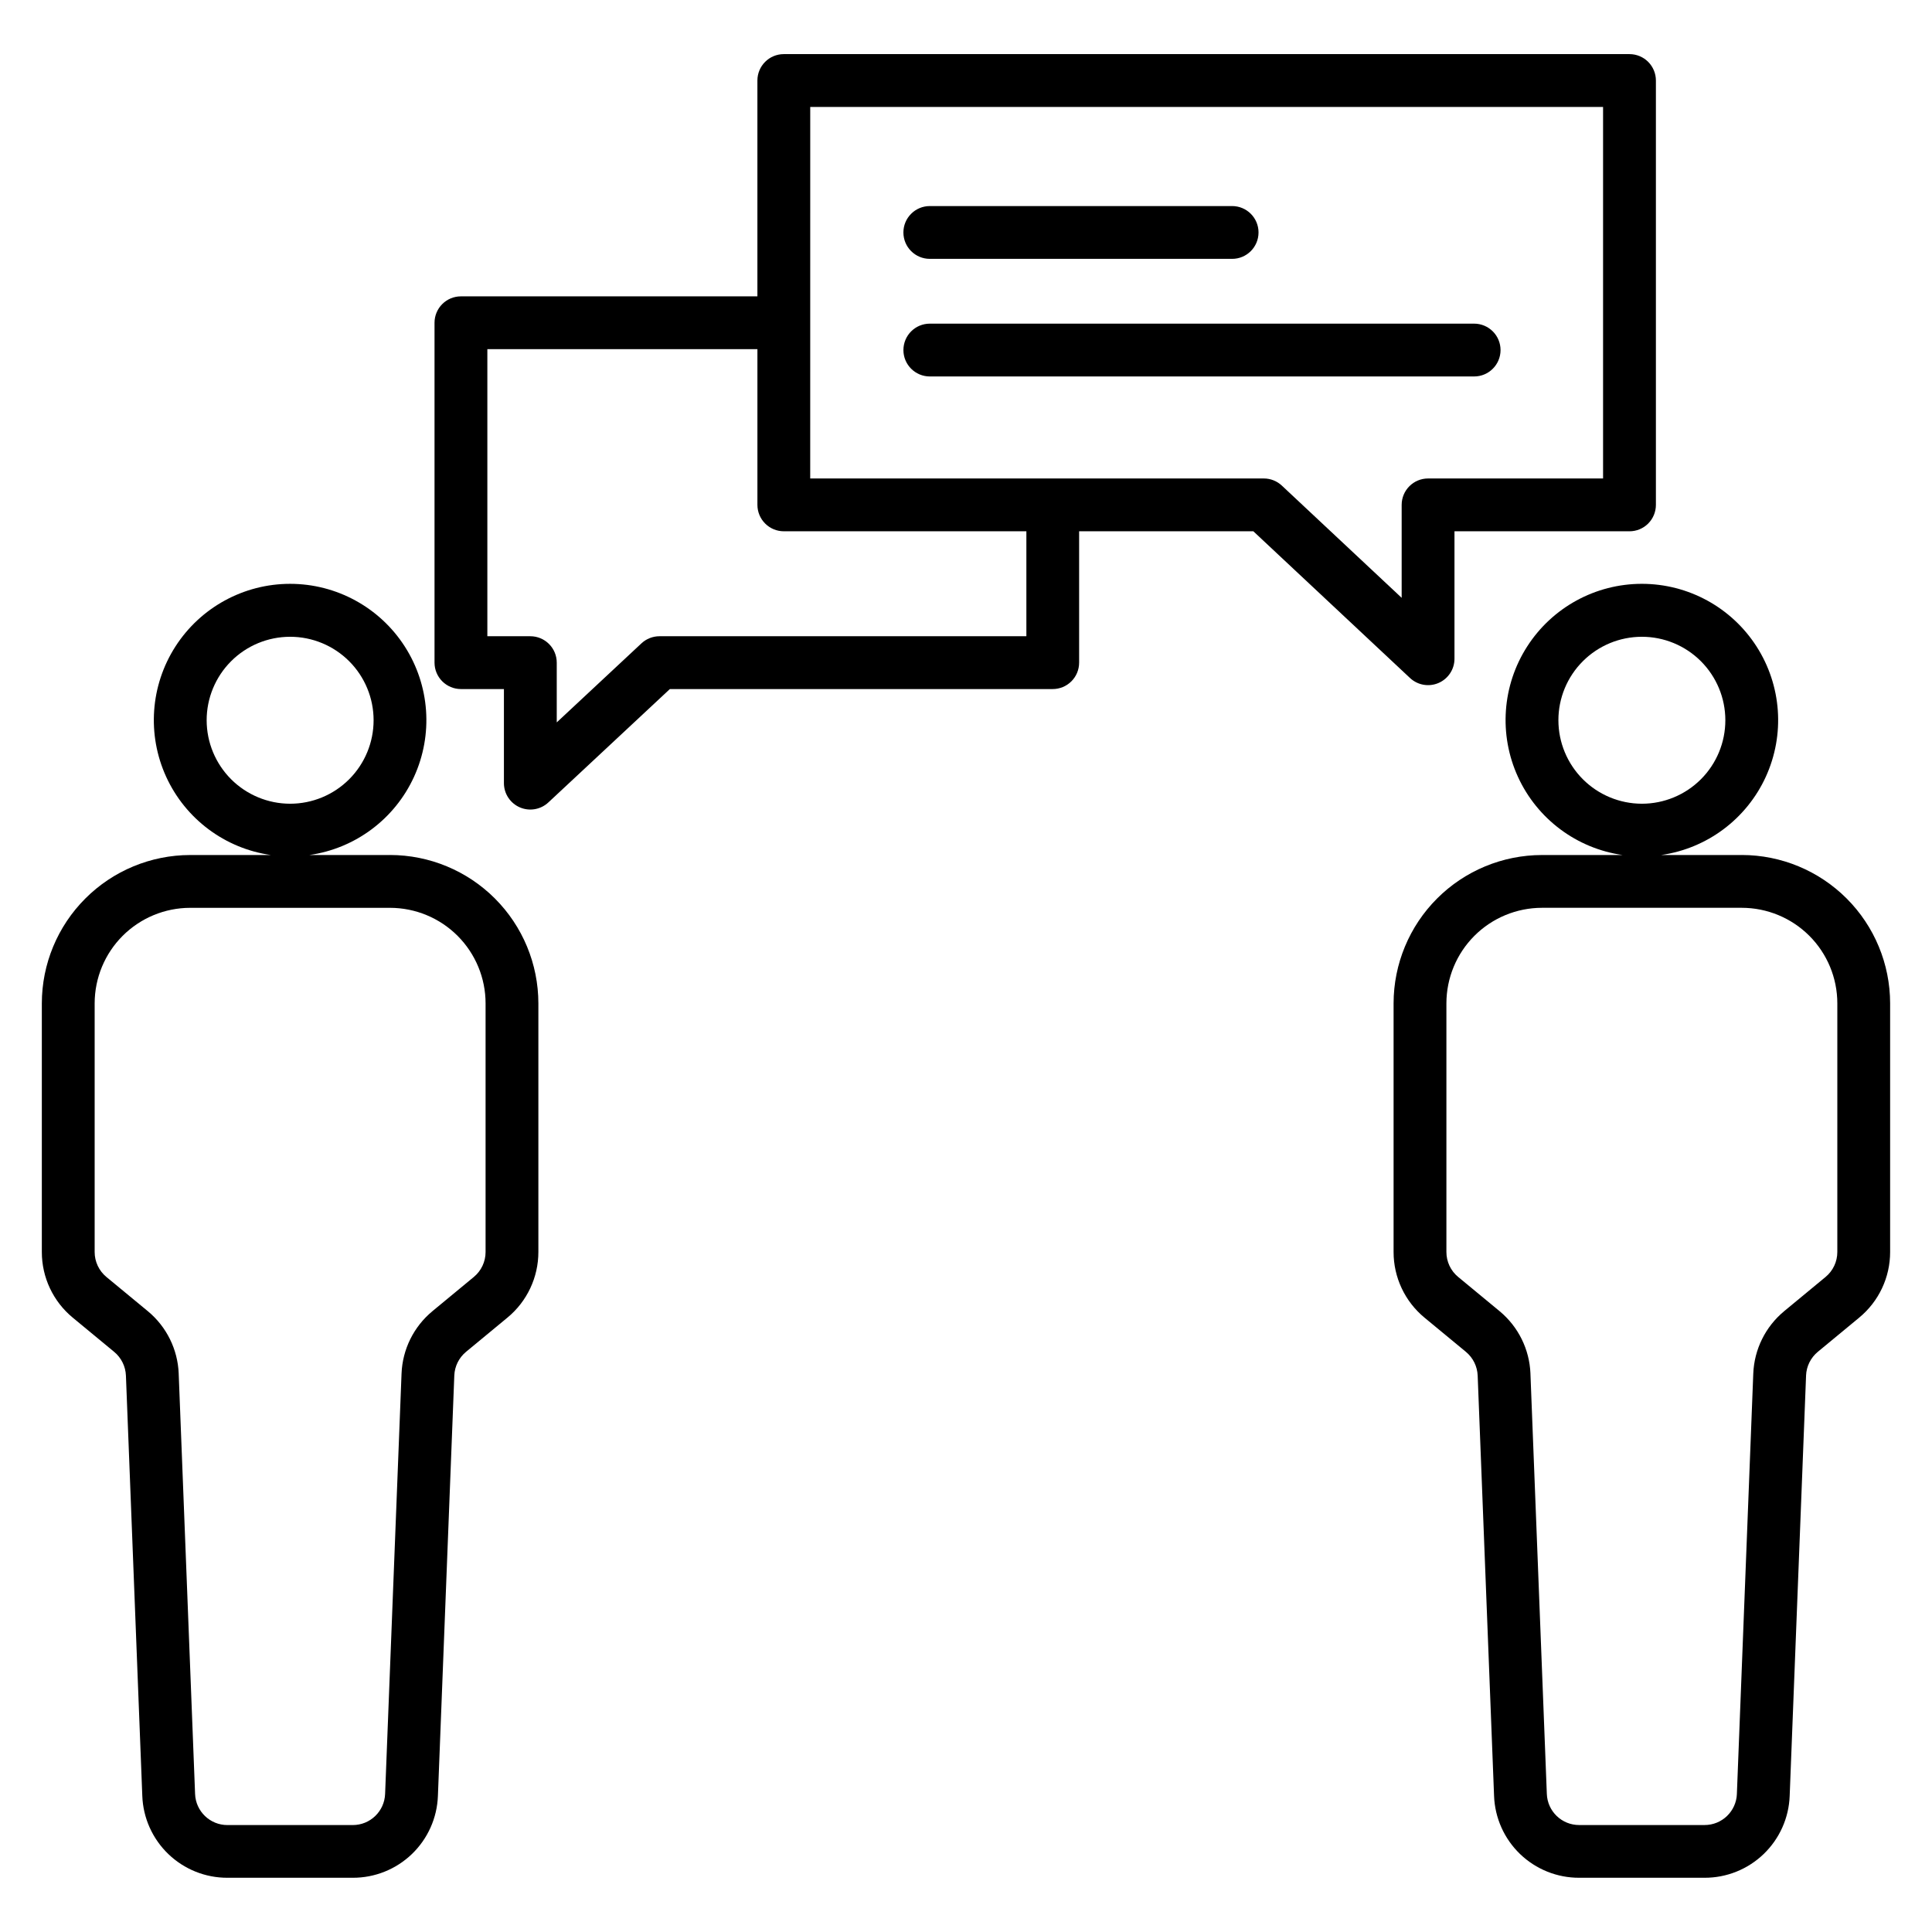 <?xml version="1.0" encoding="UTF-8"?>
<!-- The Best Svg Icon site in the world: iconSvg.co, Visit us! https://iconsvg.co -->
<svg fill="#000000" width="800px" height="800px" version="1.1" viewBox="144 144 512 512" xmlns="http://www.w3.org/2000/svg">
 <g>
  <path d="m247.37 370.59h-21.387c12.172-1.738 22.625-9.547 27.738-20.727 5.117-11.18 4.191-24.195-2.453-34.539-6.641-10.344-18.09-16.602-30.387-16.602-12.293 0-23.742 6.258-30.387 16.602-6.644 10.344-7.566 23.359-2.453 34.539 5.117 11.18 15.57 18.988 27.738 20.727h-21.387c-10.422 0.012-20.41 4.156-27.777 11.527-7.371 7.367-11.516 17.359-11.527 27.777v65.891c-0.008 6.738 3 13.125 8.199 17.41l10.973 9.066c1.887 1.559 3.019 3.852 3.113 6.297l4.34 111.38c0.215 5.84 2.691 11.363 6.902 15.41 4.211 4.047 9.828 6.301 15.668 6.281h33.199c5.84 0.02 11.461-2.234 15.672-6.281 4.211-4.047 6.684-9.57 6.898-15.41l4.344-111.39c0.09-2.445 1.223-4.734 3.109-6.297l10.977-9.07c5.195-4.285 8.203-10.672 8.195-17.406v-65.887c-0.012-10.418-4.156-20.41-11.527-27.781-7.367-7.367-17.359-11.512-27.781-11.523zm-48.605-35.711c0-5.867 2.328-11.496 6.477-15.645 4.148-4.152 9.777-6.481 15.645-6.481 5.867-0.004 11.496 2.328 15.645 6.477 4.148 4.148 6.477 9.777 6.477 15.645s-2.332 11.496-6.481 15.645c-4.148 4.148-9.777 6.477-15.645 6.477-5.863-0.008-11.484-2.34-15.633-6.484-4.144-4.148-6.477-9.77-6.484-15.633zm73.918 140.91c0.004 2.562-1.141 4.992-3.117 6.621l-10.977 9.07h0.004c-4.953 4.098-7.93 10.109-8.18 16.531l-4.356 111.39c-0.168 4.617-3.965 8.273-8.586 8.258h-33.188c-4.617 0.016-8.418-3.637-8.586-8.254l-4.344-111.39 0.004-0.004c-0.254-6.422-3.227-12.434-8.18-16.531l-10.977-9.066c-1.977-1.633-3.121-4.062-3.117-6.625v-65.891c0.008-6.711 2.676-13.145 7.418-17.891 4.746-4.742 11.18-7.414 17.891-7.422h52.977c6.711 0.008 13.148 2.676 17.895 7.422 4.742 4.746 7.414 11.18 7.418 17.891z"/>
  <path d="m605.6 370.59h-21.387c12.172-1.738 22.625-9.547 27.742-20.73 5.113-11.18 4.191-24.195-2.453-34.539-6.644-10.348-18.094-16.602-30.391-16.602s-23.746 6.254-30.391 16.602c-6.644 10.344-7.566 23.359-2.453 34.539 5.117 11.184 15.57 18.992 27.742 20.73h-21.387c-10.422 0.012-20.414 4.156-27.781 11.523-7.371 7.371-11.516 17.363-11.527 27.781v65.891c-0.008 6.738 3 13.125 8.199 17.41l10.977 9.066h-0.004c1.887 1.562 3.016 3.852 3.113 6.297l4.344 111.38c0.215 5.84 2.688 11.363 6.898 15.41 4.211 4.047 9.832 6.301 15.672 6.281h33.199c5.84 0.02 11.457-2.234 15.668-6.281 4.211-4.047 6.688-9.57 6.902-15.41l4.344-111.39h-0.004c0.094-2.445 1.227-4.734 3.113-6.297l10.977-9.07h-0.004c5.195-4.281 8.203-10.668 8.195-17.402v-65.891c-0.012-10.418-4.156-20.41-11.523-27.777-7.371-7.371-17.359-11.516-27.781-11.527zm-48.609-35.711c-0.004-5.867 2.328-11.496 6.477-15.645s9.773-6.481 15.641-6.481c5.867-0.004 11.496 2.328 15.645 6.477 4.148 4.148 6.481 9.773 6.481 15.641 0 5.871-2.328 11.496-6.477 15.645-4.148 4.148-9.777 6.481-15.645 6.481-5.863-0.008-11.488-2.34-15.633-6.484-4.148-4.148-6.481-9.77-6.488-15.633zm73.918 140.91c0.004 2.562-1.141 4.992-3.117 6.621l-10.977 9.07h0.004c-4.953 4.098-7.93 10.109-8.184 16.531l-4.344 111.38 0.004 0.004c-0.168 4.617-3.965 8.273-8.586 8.258h-33.199c-4.621 0.016-8.418-3.637-8.586-8.254l-4.344-111.39 0.004-0.004c-0.254-6.422-3.227-12.434-8.18-16.531l-10.973-9.066c-1.98-1.629-3.125-4.059-3.121-6.625v-65.891c0.008-6.711 2.676-13.145 7.422-17.891s11.18-7.414 17.891-7.422h52.977c6.711 0.008 13.145 2.68 17.891 7.422 4.742 4.746 7.414 11.18 7.418 17.891z"/>
  <path d="m517.67 323.68c2.035 1.906 5.008 2.422 7.566 1.312s4.215-3.629 4.215-6.418v-33.777h46.383c1.855 0 3.637-0.738 4.949-2.051 1.309-1.312 2.047-3.09 2.047-4.945v-112.46c0-1.859-0.738-3.637-2.047-4.949-1.312-1.312-3.094-2.051-4.949-2.051h-224.12c-3.863 0-6.996 3.133-6.996 7v57.195h-78.57c-3.863 0-6.996 3.133-6.996 6.996v90.078c0 1.855 0.738 3.637 2.051 4.945 1.312 1.312 3.09 2.051 4.945 2.051h11.395v24.938c0.004 2.785 1.656 5.305 4.211 6.414 2.555 1.109 5.523 0.598 7.559-1.301l32.207-30.051h101.46c1.855 0 3.637-0.738 4.949-2.051 1.312-1.309 2.047-3.09 2.047-4.945v-34.816h46.172zm-158.95-151.34h210.11v98.461h-46.375c-3.867 0-7 3.133-7 7v24.629l-31.75-29.738c-1.297-1.215-3.004-1.891-4.781-1.891h-120.21zm57.281 140.27h-97.23c-1.773 0-3.481 0.672-4.773 1.879l-22.453 20.953v-15.832c0-1.855-0.738-3.637-2.051-4.949-1.309-1.312-3.09-2.051-4.945-2.051h-11.395v-76.082h71.57v41.27c0 1.855 0.738 3.633 2.051 4.945s3.09 2.051 4.945 2.051h64.281z"/>
  <path d="m390.41 212.6h80.121-0.004c3.863 0 6.996-3.133 6.996-6.996 0-3.863-3.133-6.996-6.996-6.996h-80.117c-3.867 0-7 3.133-7 6.996 0 3.863 3.133 6.996 7 6.996z"/>
  <path d="m541.66 236.77c0-1.859-0.738-3.637-2.051-4.949s-3.09-2.051-4.945-2.051h-144.25c-3.867 0-7 3.133-7 7 0 3.863 3.133 6.996 7 6.996h144.25c3.863 0 6.996-3.133 6.996-6.996z"/>
 </g>
</svg>